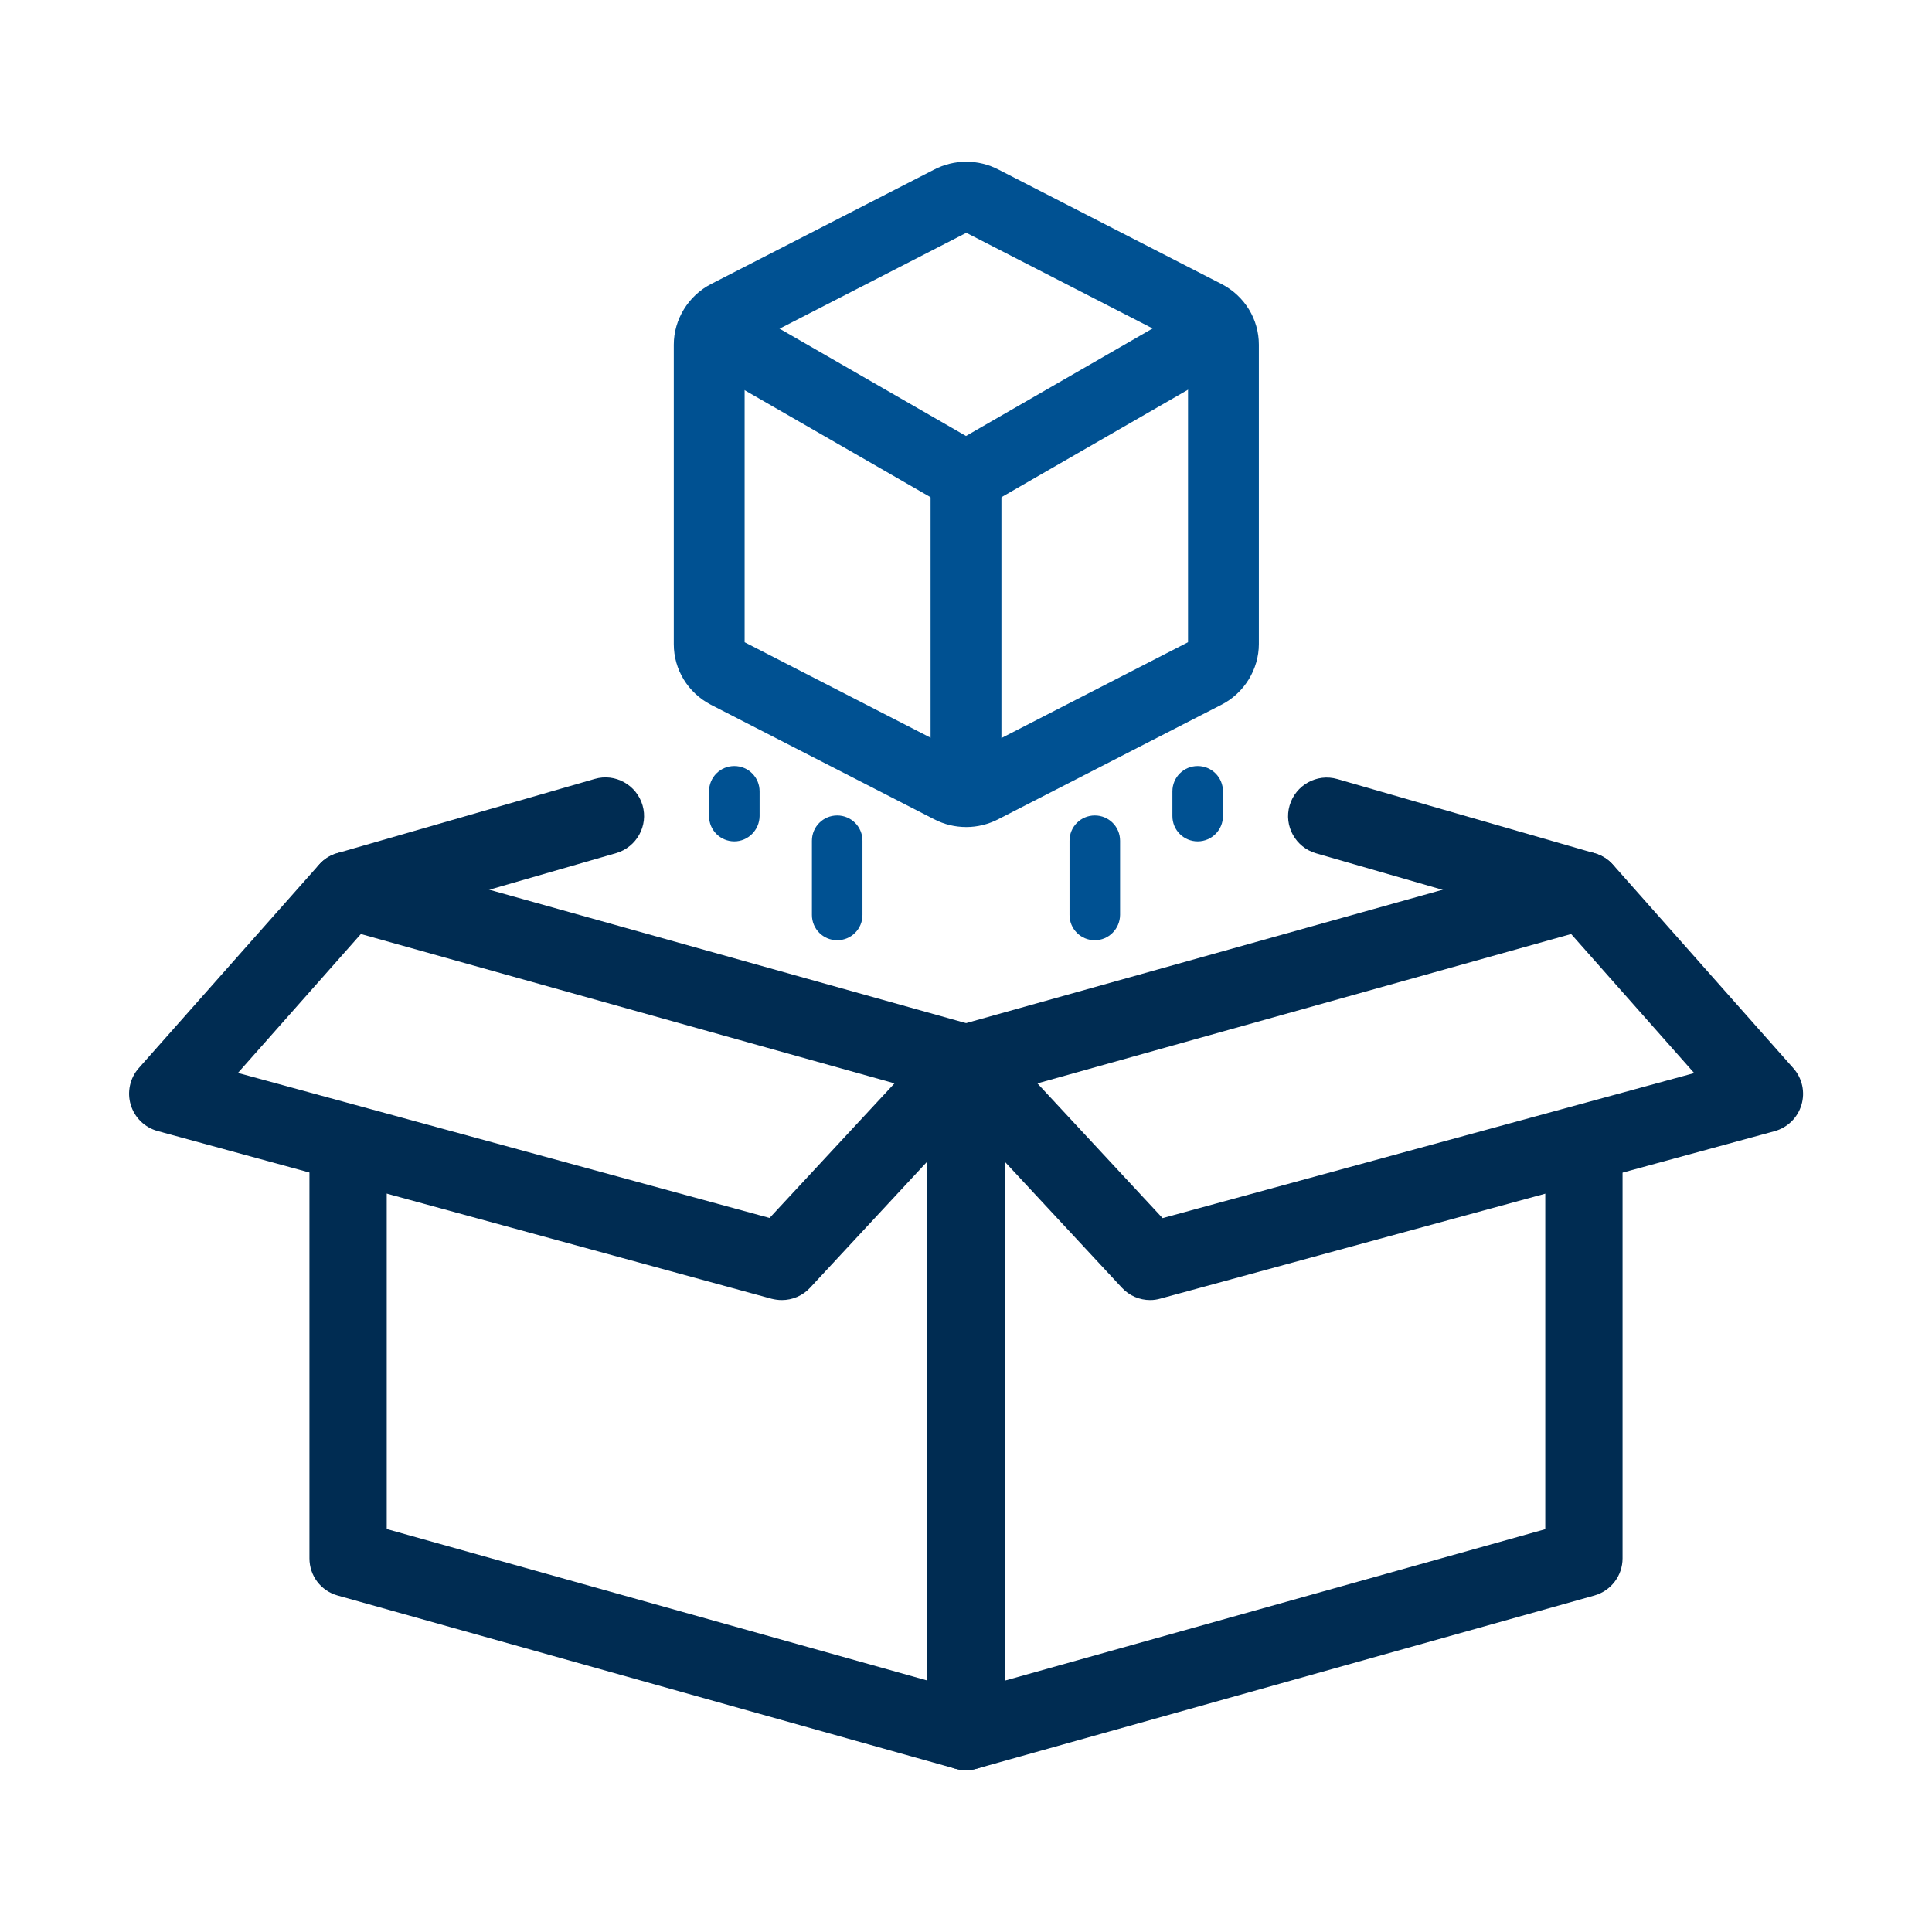 <?xml version="1.0" encoding="utf-8"?>
<!-- Generator: Adobe Illustrator 27.9.3, SVG Export Plug-In . SVG Version: 9.03 Build 53313)  -->
<svg version="1.1" xmlns="http://www.w3.org/2000/svg" xmlns:xlink="http://www.w3.org/1999/xlink" x="0px" y="0px"
	 viewBox="0 0 1200 1200" style="enable-background:new 0 0 1200 1200;" xml:space="preserve">
<style type="text/css">
	.st0{fill:#006699;}
	.st1{fill:#CCCCCC;}
	.st2{fill:#002C52;}
	.st3{fill:#005192;}
	.st4{fill:#FFFFFF;}
	.st5{fill:#FFFFFF;stroke:#FFFFFF;stroke-width:7.568;stroke-miterlimit:10;}
	.st6{fill:#FFFFFF;stroke:#FFFFFF;stroke-width:6.667;stroke-miterlimit:10;}
	.st7{fill:#FFFFFF;stroke:#FFFFFF;stroke-width:0.476;stroke-miterlimit:10;}
	.st8{fill:none;stroke:#FFFFFF;stroke-width:35.522;stroke-miterlimit:10;}
	.st9{fill:none;stroke:#353535;stroke-width:47.058;stroke-linecap:round;stroke-linejoin:round;stroke-miterlimit:10;}
	.st10{fill:none;stroke:#353535;stroke-width:52;stroke-linecap:round;stroke-linejoin:round;stroke-miterlimit:10;}
	.st11{fill:none;stroke:#002C52;stroke-width:70;stroke-miterlimit:10;}
	.st12{fill:#005192;stroke:#005192;stroke-width:70;stroke-miterlimit:10;}
	.st13{fill:none;stroke:#FFFFFF;stroke-width:153;stroke-miterlimit:10;}
	.st14{fill:none;stroke:#FFFFFF;stroke-width:266;stroke-miterlimit:10;}
	.st15{fill:none;stroke:#002C52;stroke-width:69;stroke-miterlimit:10;}
	.st16{fill:none;stroke:#002C52;stroke-width:46;stroke-miterlimit:10;}
	.st17{fill:none;stroke:#002C52;stroke-width:26.014;stroke-miterlimit:10;}
	.st18{fill:#21409A;}
	.st19{clip-path:url(#SVGID_00000147905901396823792720000003442604932711042222_);fill:#3E9EA6;}
	.st20{clip-path:url(#SVGID_00000147905901396823792720000003442604932711042222_);fill:#002C52;}
	.st21{clip-path:url(#SVGID_00000129912610764346441840000013780537671330443934_);fill:#3E9EA6;}
	.st22{clip-path:url(#SVGID_00000129912610764346441840000013780537671330443934_);fill:#002C52;}
	.st23{clip-path:url(#SVGID_00000041270870870848249930000003727898045631559095_);fill:#3E9EA6;}
	.st24{clip-path:url(#SVGID_00000041270870870848249930000003727898045631559095_);}
	.st25{fill:#3E9EA6;}
	.st26{clip-path:url(#SVGID_00000041270870870848249930000003727898045631559095_);fill:#002C52;}
	.st27{clip-path:url(#SVGID_00000106114022255412132070000014198015046742099601_);fill:#FFFFFF;}
	.st28{fill:#54504F;}
	.st29{fill:none;stroke:#54504F;stroke-miterlimit:10;}
</style>
<g id="Layer_2">
</g>
<g id="Layer_3">
	<g>
		<g>
			<g>
				<path class="st2" d="M600,1099.5c-5.2,0-10.3-1.7-14.5-4.9c-6-4.5-9.5-11.6-9.5-19.1V660.4c0-10.8,7.2-20.2,17.5-23.1
					l383.8-107.4c12.8-3.6,26,3.9,29.6,16.6c3.6,12.8-3.9,26-16.6,29.6L624,678.6v365.3l335.8-94.1V714.1c0-13.3,10.7-24,24-24
					s24,10.7,24,24v253.8c0,10.8-7.2,20.2-17.5,23.1l-383.8,107.6C604.3,1099.2,602.2,1099.5,600,1099.5z"/>
			</g>
			<g>
				<path class="st2" d="M714.4,807.5c-6.6,0-13-2.7-17.6-7.7L582.4,676.7c-9-9.7-8.5-24.9,1.3-33.9c9.7-9,24.9-8.5,33.9,1.3
					l104.5,112.5l330.2-90.1l-81.7-92.3l-153.2-44.2c-12.7-3.7-20.1-17-16.4-29.7c3.7-12.7,17-20.1,29.7-16.4l159.9,46.1
					c4.4,1.3,8.3,3.7,11.3,7.1l112,126.4c5.5,6.2,7.4,14.8,5,22.8c-2.4,8-8.7,14.1-16.7,16.3L720.7,806.6
					C718.6,807.2,716.5,807.5,714.4,807.5z"/>
			</g>
			<g>
				<path class="st2" d="M600,1099.5c-2.2,0-4.3-0.3-6.5-0.9L209.7,991c-10.4-2.9-17.5-12.3-17.5-23.1V714.1c0-13.3,10.7-24,24-24
					s24,10.7,24,24v235.6l335.8,94.1V678.6L209.7,576.1c-12.8-3.6-20.2-16.8-16.6-29.6s16.8-20.2,29.6-16.6l383.8,107.4
					c10.4,2.9,17.5,12.3,17.5,23.1v415.1c0,7.5-3.5,14.6-9.5,19.1C610.3,1097.8,605.2,1099.5,600,1099.5z"/>
			</g>
			<g>
				<path class="st2" d="M485.6,807.5c-2.1,0-4.2-0.3-6.3-0.8L97.9,702.5c-8-2.2-14.3-8.3-16.7-16.3c-2.4-7.9-0.5-16.6,5-22.8
					l112-126.4c3-3.4,6.9-5.9,11.3-7.1l159.9-46.1c12.7-3.7,26,3.7,29.7,16.4c3.7,12.7-3.7,26-16.4,29.7l-153.2,44.2l-81.7,92.3
					l330.2,90.1L582.4,644c9-9.7,24.2-10.3,33.9-1.3c9.7,9,10.3,24.2,1.3,33.9L503.2,799.8C498.6,804.8,492.2,807.5,485.6,807.5z"/>
			</g>
		</g>
		<g>
			<path class="st3" d="M520,584c-8.7,0-15.7-7-15.7-15.7v-46.1c0-8.7,7-15.7,15.7-15.7s15.7,7,15.7,15.7v46.1
				C535.7,577,528.7,584,520,584z"/>
		</g>
		<g>
			<path class="st3" d="M680,584c-8.7,0-15.7-7-15.7-15.7v-46.1c0-8.7,7-15.7,15.7-15.7s15.7,7,15.7,15.7v46.1
				C695.6,577,688.6,584,680,584z"/>
		</g>
		<g>
			<path class="st3" d="M456.1,522.6c-8.7,0-15.7-7-15.7-15.7v-15.4c0-8.7,7-15.7,15.7-15.7s15.7,7,15.7,15.7v15.4
				C471.7,515.5,464.7,522.6,456.1,522.6z"/>
		</g>
		<g>
			<path class="st3" d="M743.9,522.6c-8.7,0-15.7-7-15.7-15.7v-15.4c0-8.7,7-15.7,15.7-15.7s15.7,7,15.7,15.7v15.4
				C759.6,515.5,752.6,522.6,743.9,522.6z"/>
		</g>
		<g>
			<g>
				<path class="st3" d="M600.2,513.7c-6.9,0-13.8-1.6-20.1-4.9l-138.6-71.1c-14.2-7.4-23-21.8-23-37.6V214.1
					c0-15.7,9.1-30.5,23.2-37.7l138.4-71c12.6-6.6,27.6-6.6,40.2,0l138.6,71.1c14.2,7.4,23,21.8,23,37.6v185.9
					c0,15.7-9.1,30.5-23.2,37.7l-138.4,71C614,512,607.1,513.7,600.2,513.7z M462.5,398.9l137.7,70.7l137.7-70.7V215.3l-137.7-70.7
					l-137.7,70.7V398.9z M738.7,398.6C738.7,398.6,738.7,398.6,738.7,398.6L738.7,398.6z M461.7,215.6L461.7,215.6
					C461.7,215.6,461.7,215.6,461.7,215.6z"/>
			</g>
			<g>
				<polygon class="st3" points="600,321.5 433.9,225.9 455.8,187.8 600,270.8 744.4,187.6 766.3,225.7 				"/>
			</g>
			<g>
				<rect x="578" y="296.2" class="st3" width="44" height="195.4"/>
			</g>
		</g>
	</g>
</g>
</svg>
